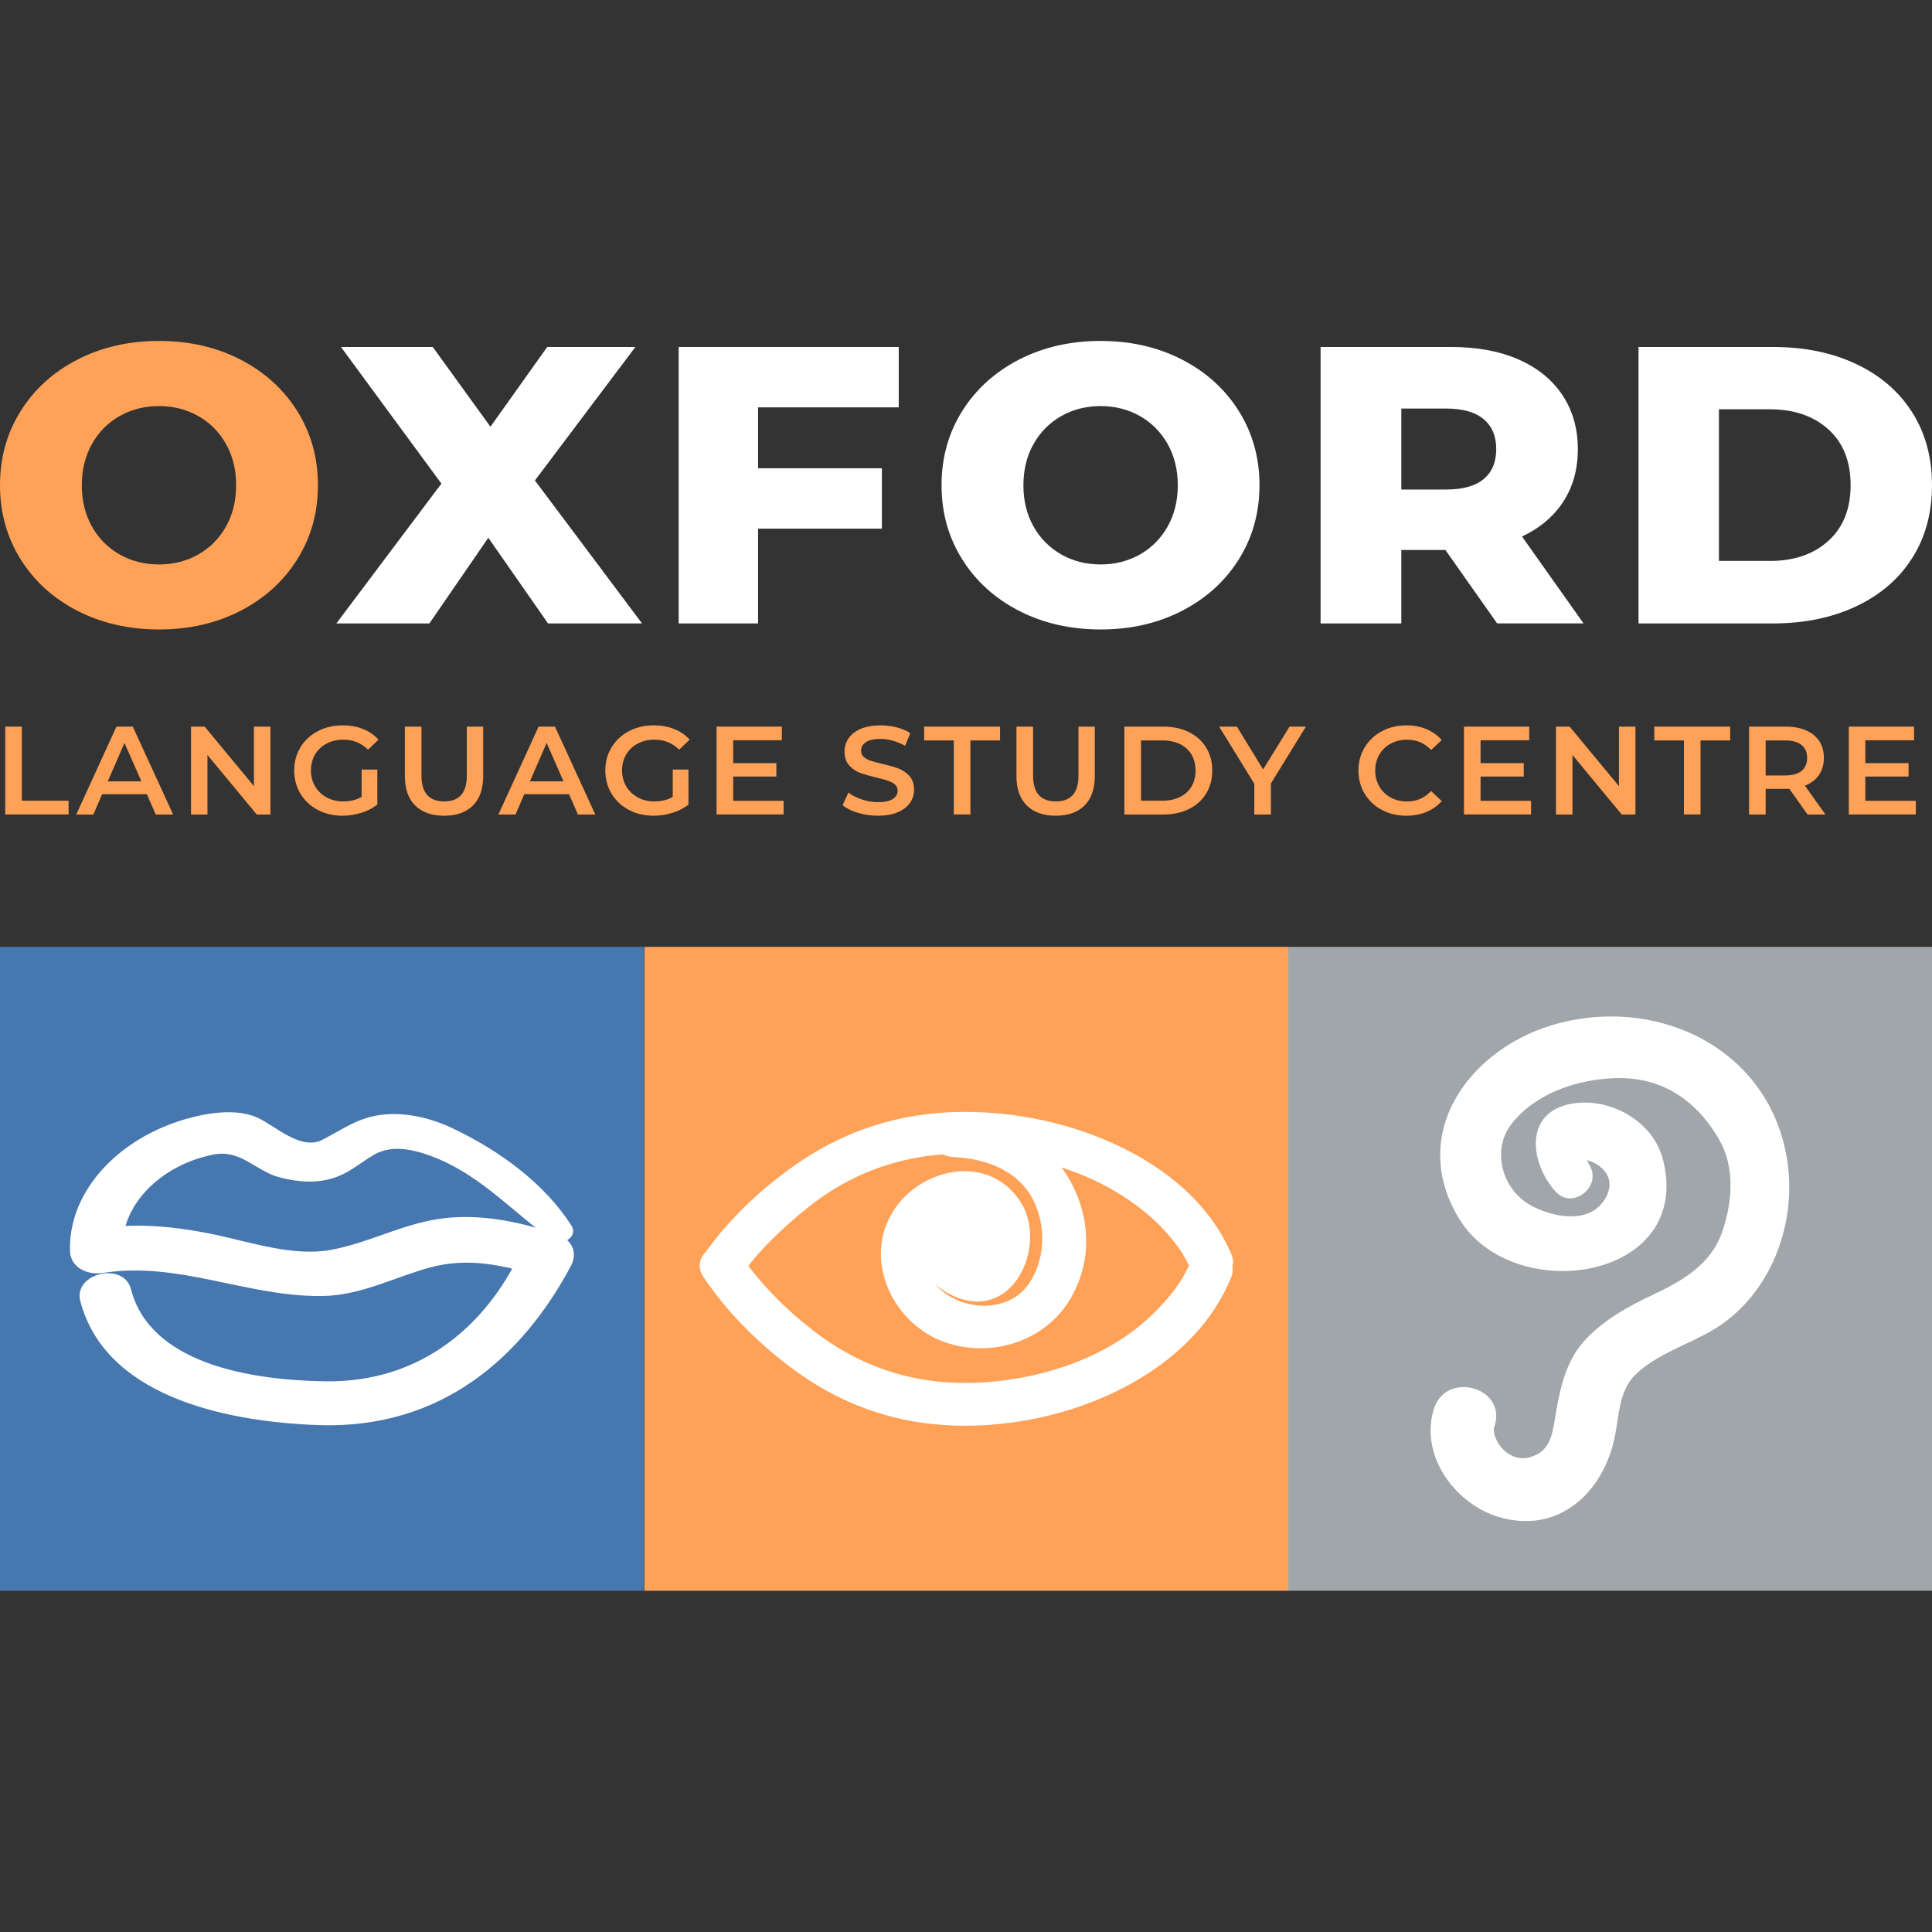 <?xml version="1.0" encoding="UTF-8"?> <svg xmlns="http://www.w3.org/2000/svg" width="32" height="32" viewBox="0 0 32 32" fill="none"><rect x="0" y="0" width="32" height="32" fill="#333333" stroke="none"/> <path d="M1.283 10.117C0.883 9.912 0.569 9.627 0.342 9.264C0.114 8.9 0 8.491 0 8.036C0 7.581 0.114 7.172 0.342 6.809C0.569 6.446 0.883 6.162 1.283 5.956C1.682 5.751 2.132 5.647 2.633 5.647C3.134 5.647 3.584 5.75 3.983 5.956C4.383 6.162 4.695 6.446 4.924 6.809C5.151 7.172 5.266 7.581 5.266 8.036C5.266 8.491 5.152 8.9 4.924 9.264C4.695 9.627 4.383 9.911 3.983 10.117C3.584 10.323 3.134 10.426 2.633 10.426C2.132 10.425 1.682 10.322 1.283 10.117ZM3.282 9.185C3.476 9.076 3.63 8.921 3.742 8.723C3.855 8.524 3.911 8.295 3.911 8.037C3.911 7.779 3.855 7.551 3.742 7.352C3.63 7.154 3.476 6.999 3.282 6.89C3.089 6.781 2.872 6.726 2.633 6.726C2.393 6.726 2.177 6.781 1.984 6.89C1.79 6.999 1.636 7.154 1.524 7.352C1.411 7.552 1.355 7.78 1.355 8.037C1.355 8.296 1.411 8.524 1.524 8.723C1.636 8.921 1.79 9.076 1.984 9.185C2.177 9.294 2.394 9.349 2.633 9.349C2.872 9.349 3.089 9.294 3.282 9.185Z" fill="#FFA156"></path> <path d="M9.077 10.326L8.088 8.907L7.112 10.326H5.571L7.311 8.01L5.647 5.747H7.168L8.123 7.068L9.064 5.747H10.524L8.86 7.958L10.634 10.326H9.077Z" fill="white"></path> <path d="M12.556 6.748V7.756H14.607V8.756H12.556V10.326H11.241V5.747H14.886V6.747H12.556V6.748Z" fill="white"></path> <path d="M16.878 10.117C16.479 9.912 16.165 9.627 15.937 9.264C15.709 8.9 15.595 8.491 15.595 8.036C15.595 7.581 15.709 7.172 15.937 6.809C16.165 6.446 16.479 6.162 16.878 5.956C17.277 5.751 17.727 5.647 18.228 5.647C18.729 5.647 19.179 5.75 19.578 5.956C19.978 6.162 20.291 6.446 20.519 6.809C20.746 7.172 20.861 7.581 20.861 8.036C20.861 8.491 20.747 8.9 20.519 9.264C20.291 9.627 19.978 9.911 19.578 10.117C19.179 10.323 18.729 10.426 18.228 10.426C17.727 10.425 17.277 10.322 16.878 10.117ZM18.879 9.185C19.072 9.076 19.226 8.921 19.339 8.723C19.451 8.524 19.508 8.295 19.508 8.037C19.508 7.779 19.451 7.551 19.339 7.352C19.226 7.154 19.072 6.999 18.879 6.89C18.685 6.781 18.468 6.726 18.229 6.726C17.99 6.726 17.774 6.781 17.58 6.89C17.387 6.999 17.232 7.154 17.12 7.352C17.007 7.552 16.951 7.78 16.951 8.037C16.951 8.296 17.007 8.524 17.12 8.723C17.232 8.921 17.387 9.076 17.58 9.185C17.774 9.294 17.991 9.349 18.229 9.349C18.468 9.349 18.684 9.294 18.879 9.185Z" fill="white"></path> <path d="M23.94 9.109H23.21V10.326H21.873V5.747H24.034C24.462 5.747 24.833 5.815 25.147 5.952C25.463 6.089 25.705 6.286 25.877 6.541C26.047 6.796 26.134 7.095 26.134 7.44C26.134 7.772 26.054 8.06 25.894 8.307C25.734 8.554 25.505 8.747 25.209 8.886L26.228 10.325H24.797L23.94 9.109ZM24.574 6.943C24.435 6.826 24.227 6.767 23.953 6.767H23.21V8.108H23.953C24.228 8.108 24.435 8.05 24.574 7.935C24.713 7.82 24.782 7.655 24.782 7.441C24.784 7.227 24.714 7.061 24.574 6.943Z" fill="white"></path> <path d="M27.139 5.747H29.368C29.884 5.747 30.341 5.84 30.741 6.028C31.14 6.215 31.449 6.482 31.67 6.826C31.889 7.171 32 7.574 32 8.036C32 8.498 31.89 8.902 31.67 9.246C31.451 9.591 31.14 9.856 30.741 10.044C30.341 10.232 29.884 10.326 29.368 10.326H27.139V5.747ZM29.313 9.291C29.717 9.291 30.04 9.18 30.285 8.957C30.529 8.735 30.652 8.428 30.652 8.035C30.652 7.643 30.53 7.335 30.285 7.113C30.04 6.891 29.717 6.779 29.313 6.779H28.471V9.29H29.313V9.291Z" fill="white"></path> <path d="M0.087 12.035H0.362V13.262H1.136V13.49H0.087V12.035Z" fill="#FFA156"></path> <path d="M2.432 13.154H1.692L1.546 13.491H1.263L1.929 12.035H2.199L2.868 13.491H2.58L2.432 13.154ZM2.342 12.942L2.062 12.305L1.785 12.942H2.342Z" fill="#FFA156"></path> <path d="M4.479 12.035V13.491H4.253L3.436 12.505V13.491H3.164V12.035H3.39L4.206 13.021V12.035H4.479Z" fill="#FFA156"></path> <path d="M5.99 12.746H6.25V13.326C6.174 13.386 6.085 13.432 5.984 13.463C5.882 13.495 5.778 13.511 5.671 13.511C5.52 13.511 5.384 13.479 5.262 13.414C5.141 13.35 5.046 13.261 4.976 13.147C4.908 13.033 4.873 12.905 4.873 12.763C4.873 12.62 4.907 12.492 4.976 12.378C5.045 12.264 5.141 12.175 5.263 12.111C5.385 12.046 5.523 12.014 5.675 12.014C5.799 12.014 5.912 12.034 6.013 12.075C6.115 12.115 6.2 12.173 6.269 12.251L6.096 12.417C5.983 12.306 5.847 12.251 5.688 12.251C5.583 12.251 5.491 12.273 5.41 12.316C5.328 12.358 5.265 12.419 5.219 12.496C5.173 12.574 5.15 12.663 5.15 12.763C5.15 12.859 5.173 12.947 5.219 13.024C5.265 13.102 5.328 13.163 5.41 13.207C5.491 13.252 5.583 13.274 5.686 13.274C5.801 13.274 5.903 13.249 5.99 13.199V12.746H5.99Z" fill="#FFA156"></path> <path d="M6.877 13.342C6.763 13.229 6.706 13.068 6.706 12.857V12.035H6.981V12.846C6.981 13.132 7.106 13.274 7.358 13.274C7.607 13.274 7.732 13.132 7.732 12.846V12.035H8.003V12.857C8.003 13.067 7.946 13.229 7.833 13.342C7.719 13.455 7.561 13.511 7.356 13.511C7.151 13.511 6.992 13.455 6.877 13.342Z" fill="#FFA156"></path> <path d="M9.425 13.154H8.684L8.538 13.491H8.255L8.921 12.035H9.192L9.86 13.491H9.572L9.425 13.154ZM9.334 12.942L9.054 12.305L8.777 12.942H9.334Z" fill="#FFA156"></path> <path d="M11.143 12.746H11.403V13.326C11.328 13.386 11.238 13.432 11.137 13.463C11.035 13.495 10.931 13.511 10.824 13.511C10.673 13.511 10.537 13.479 10.415 13.414C10.294 13.35 10.199 13.261 10.13 13.147C10.061 13.033 10.026 12.905 10.026 12.763C10.026 12.62 10.06 12.492 10.13 12.378C10.199 12.264 10.294 12.175 10.416 12.111C10.539 12.046 10.676 12.014 10.828 12.014C10.952 12.014 11.065 12.034 11.167 12.075C11.268 12.115 11.353 12.173 11.423 12.251L11.249 12.417C11.136 12.306 11 12.251 10.841 12.251C10.737 12.251 10.644 12.273 10.563 12.316C10.482 12.358 10.418 12.419 10.372 12.496C10.327 12.574 10.303 12.663 10.303 12.763C10.303 12.859 10.327 12.947 10.372 13.024C10.418 13.102 10.482 13.163 10.563 13.207C10.644 13.252 10.736 13.274 10.839 13.274C10.955 13.274 11.056 13.249 11.143 13.199V12.746H11.143Z" fill="#FFA156"></path> <path d="M12.979 13.264V13.49H11.869V12.035H12.95V12.261H12.144V12.64H12.859V12.862H12.144V13.264H12.979Z" fill="#FFA156"></path> <path d="M14.21 13.463C14.103 13.432 14.019 13.389 13.957 13.336L14.052 13.127C14.113 13.174 14.187 13.212 14.276 13.242C14.364 13.271 14.452 13.286 14.541 13.286C14.651 13.286 14.733 13.269 14.787 13.234C14.842 13.2 14.868 13.154 14.868 13.097C14.868 13.056 14.854 13.022 14.823 12.994C14.793 12.967 14.754 12.946 14.708 12.931C14.661 12.915 14.598 12.898 14.517 12.879C14.404 12.852 14.313 12.826 14.243 12.8C14.173 12.774 14.114 12.732 14.064 12.676C14.014 12.62 13.988 12.544 13.988 12.449C13.988 12.368 14.01 12.296 14.055 12.229C14.1 12.164 14.166 12.111 14.256 12.072C14.345 12.034 14.455 12.014 14.584 12.014C14.675 12.014 14.764 12.025 14.851 12.047C14.938 12.07 15.014 12.101 15.077 12.143L14.991 12.353C14.926 12.316 14.858 12.288 14.788 12.268C14.717 12.248 14.649 12.239 14.583 12.239C14.474 12.239 14.393 12.257 14.341 12.293C14.288 12.329 14.262 12.377 14.262 12.436C14.262 12.478 14.277 12.512 14.307 12.538C14.337 12.565 14.376 12.585 14.422 12.601C14.469 12.616 14.532 12.633 14.613 12.653C14.723 12.677 14.813 12.703 14.884 12.73C14.954 12.757 15.014 12.799 15.064 12.854C15.114 12.91 15.14 12.984 15.14 13.079C15.14 13.159 15.118 13.232 15.073 13.297C15.028 13.362 14.961 13.414 14.871 13.453C14.781 13.492 14.671 13.511 14.541 13.511C14.427 13.511 14.316 13.495 14.21 13.463Z" fill="#FFA156"></path> <path d="M15.798 12.264H15.307V12.035H16.564V12.264H16.073V13.49H15.798V12.264Z" fill="#FFA156"></path> <path d="M17.008 13.342C16.893 13.229 16.836 13.068 16.836 12.857V12.035H17.111V12.846C17.111 13.132 17.237 13.274 17.488 13.274C17.738 13.274 17.863 13.132 17.863 12.846V12.035H18.133V12.857C18.133 13.067 18.076 13.229 17.963 13.342C17.85 13.455 17.691 13.511 17.486 13.511C17.281 13.511 17.122 13.455 17.008 13.342Z" fill="#FFA156"></path> <path d="M18.623 12.035H19.271C19.428 12.035 19.569 12.065 19.692 12.126C19.814 12.186 19.91 12.271 19.977 12.382C20.045 12.492 20.079 12.619 20.079 12.763C20.079 12.907 20.045 13.034 19.977 13.144C19.91 13.254 19.814 13.34 19.692 13.4C19.569 13.461 19.428 13.491 19.271 13.491H18.623V12.035ZM19.259 13.262C19.367 13.262 19.462 13.241 19.545 13.2C19.628 13.16 19.691 13.101 19.736 13.026C19.78 12.95 19.802 12.862 19.802 12.763C19.802 12.664 19.78 12.576 19.736 12.5C19.691 12.424 19.628 12.366 19.545 12.325C19.463 12.285 19.367 12.264 19.259 12.264H18.899V13.262H19.259V13.262Z" fill="#FFA156"></path> <path d="M21.05 12.977V13.491H20.775V12.981L20.193 12.035H20.487L20.921 12.744L21.359 12.035H21.63L21.05 12.977Z" fill="#FFA156"></path> <path d="M22.887 13.414C22.766 13.35 22.672 13.261 22.603 13.147C22.535 13.033 22.5 12.905 22.5 12.763C22.5 12.62 22.535 12.492 22.604 12.378C22.673 12.264 22.768 12.175 22.889 12.111C23.009 12.046 23.145 12.014 23.294 12.014C23.415 12.014 23.526 12.035 23.626 12.077C23.726 12.118 23.811 12.179 23.88 12.258L23.703 12.422C23.596 12.308 23.464 12.252 23.307 12.252C23.205 12.252 23.114 12.273 23.034 12.317C22.954 12.361 22.891 12.421 22.846 12.499C22.801 12.577 22.778 12.665 22.778 12.763C22.778 12.861 22.801 12.949 22.846 13.027C22.891 13.105 22.953 13.165 23.034 13.209C23.114 13.253 23.205 13.275 23.307 13.275C23.464 13.275 23.596 13.217 23.703 13.102L23.88 13.268C23.811 13.347 23.726 13.407 23.625 13.449C23.524 13.491 23.413 13.511 23.292 13.511C23.142 13.511 23.007 13.479 22.887 13.414Z" fill="#FFA156"></path> <path d="M25.359 13.264V13.49H24.248V12.035H25.329V12.261H24.523V12.64H25.238V12.862H24.523V13.264H25.359Z" fill="#FFA156"></path> <path d="M27.088 12.035V13.491H26.861L26.045 12.505V13.491H25.772V12.035H25.998L26.815 13.021V12.035H27.088Z" fill="#FFA156"></path> <path d="M27.891 12.264H27.4V12.035H28.657V12.264H28.166V13.49H27.891V12.264V12.264Z" fill="#FFA156"></path> <path d="M29.939 13.491L29.636 13.064C29.623 13.066 29.605 13.066 29.579 13.066H29.245V13.491H28.97V12.035H29.579C29.707 12.035 29.819 12.056 29.915 12.098C30.01 12.139 30.083 12.199 30.134 12.276C30.184 12.354 30.209 12.446 30.209 12.553C30.209 12.662 30.183 12.757 30.128 12.836C30.074 12.915 29.996 12.974 29.895 13.013L30.235 13.491H29.939ZM29.839 12.339C29.777 12.289 29.686 12.264 29.566 12.264H29.245V12.844H29.566C29.686 12.844 29.777 12.819 29.839 12.769C29.901 12.718 29.932 12.647 29.932 12.553C29.932 12.46 29.901 12.389 29.839 12.339Z" fill="#FFA156"></path> <path d="M31.732 13.264V13.49H30.622V12.035H31.703V12.261H30.896V12.64H31.612V12.862H30.896V13.264H31.732Z" fill="#FFA156"></path> <path d="M32 15.683H21.334V26.348H32V15.683Z" fill="#A0A6A9"></path> <path d="M26.331 19.307C26.292 19.243 26.228 19.075 26.226 19.082C26.201 19.18 26.044 19.236 26.131 19.214C26.261 19.182 26.049 19.212 26.195 19.207C26.323 19.203 26.516 19.286 26.614 19.451C26.742 19.668 26.573 19.946 26.388 20.056C26.095 20.229 25.667 20.125 25.386 19.982C24.885 19.728 24.685 19.052 25.046 18.602C25.446 18.105 26.118 17.881 26.736 17.858C27.511 17.828 28.081 18.207 28.467 18.861C28.74 19.325 28.695 19.897 28.531 20.387C28.345 20.943 27.872 21.21 27.376 21.446C26.961 21.642 26.555 21.864 26.241 22.209C25.944 22.535 25.843 22.977 25.771 23.398C25.713 23.741 25.695 24.046 25.322 24.141C25.035 24.215 24.751 23.944 24.741 23.669C24.73 23.696 24.735 23.679 24.756 23.618C24.959 22.973 23.946 22.697 23.748 23.34C23.503 24.134 24.138 24.958 24.893 25.146C25.879 25.391 26.586 24.659 26.752 23.767C26.816 23.429 26.823 23.031 27.081 22.776C27.439 22.423 27.959 22.276 28.384 22.021C29.324 21.456 29.767 20.279 29.602 19.219C29.319 17.395 27.513 16.51 25.828 16.945C24.366 17.323 23.293 18.76 24.172 20.193C25.068 21.653 28.059 21.207 27.543 19.202C27.379 18.562 26.647 18.162 26.018 18.283C25.225 18.436 25.35 19.282 25.769 19.74C26.048 20.043 26.535 19.652 26.331 19.307Z" fill="white"></path> <path d="M10.666 15.683H0V26.348H10.666V15.683Z" fill="#4677AF"></path> <path d="M9.463 20.297C9.023 19.61 8.279 19.054 7.472 18.677C7.118 18.512 6.684 18.409 6.28 18.47C5.902 18.526 5.65 18.722 5.332 18.882C4.982 19.059 4.549 18.642 4.269 18.514C3.838 18.316 3.189 18.475 2.78 18.636C1.823 19.012 1.128 19.82 1.16 20.729C1.17 20.982 1.429 21.127 1.71 21.083C2.961 20.887 4.095 21.482 5.335 21.466C5.983 21.458 6.53 21.153 7.131 20.991C7.764 20.821 8.352 20.958 8.956 21.143C8.854 20.991 8.751 20.839 8.649 20.686C8.093 21.905 7.008 22.908 5.375 22.879C4.101 22.858 2.484 22.571 2.169 21.353C2.049 20.89 1.21 21.086 1.33 21.549C1.731 23.085 3.625 23.542 5.261 23.604C7.324 23.68 8.656 22.462 9.453 20.974C9.578 20.742 9.475 20.518 9.19 20.427C8.608 20.244 8.02 20.11 7.395 20.173C6.704 20.244 6.14 20.583 5.474 20.703C4.865 20.813 4.17 20.581 3.588 20.456C2.894 20.308 2.184 20.236 1.48 20.376C1.663 20.494 1.846 20.612 2.029 20.73C1.984 19.963 2.665 19.295 3.531 19.124C3.995 19.032 4.235 19.4 4.634 19.502C4.944 19.582 5.263 19.606 5.566 19.497C5.805 19.411 5.98 19.252 6.191 19.128C6.522 18.934 6.938 19.061 7.264 19.197C7.984 19.5 8.516 20.088 9.118 20.523C9.305 20.657 9.586 20.489 9.463 20.297Z" fill="white"></path> <path d="M21.339 15.683H10.673V26.348H21.339V15.683Z" fill="#FFA156"></path> <path d="M15.786 19.164C16.356 19.189 16.927 19.405 17.156 19.969C17.323 20.38 17.298 20.873 17.052 21.247C16.602 21.933 15.367 21.632 15.311 20.817C15.28 20.358 15.724 19.962 16.161 20.176C16.338 20.262 16.428 20.47 16.351 20.654C16.307 20.758 16.209 20.836 16.091 20.818C15.807 20.775 16.096 20.475 16.096 20.475C15.705 20.228 15.347 20.847 15.735 21.094C16.61 21.648 17.11 20.028 16.069 19.917C15.659 19.873 15.331 20.164 15.252 20.556C15.16 21.014 15.496 21.372 15.901 21.508C16.84 21.82 17.344 20.568 16.897 19.896C16.35 19.073 15.187 19.358 14.76 20.117C14.301 20.931 14.825 21.952 15.664 22.236C16.43 22.494 17.31 22.22 17.729 21.512C18.407 20.362 17.693 18.91 16.481 18.546C16.257 18.479 16.016 18.459 15.785 18.449C15.325 18.43 15.327 19.145 15.786 19.164Z" fill="white"></path> <path d="M12.273 21.131C12.559 20.718 12.979 20.32 13.397 19.988C14.348 19.233 15.438 19.006 16.648 19.139C17.548 19.238 18.438 19.591 19.098 20.192C19.28 20.358 19.44 20.542 19.575 20.744C19.613 20.8 19.777 21.125 19.705 20.956C19.877 21.361 20.569 21.183 20.395 20.773C19.816 19.405 18.198 18.651 16.761 18.467C15.414 18.295 14.195 18.555 13.104 19.343C12.552 19.741 12.039 20.231 11.655 20.785C11.398 21.155 12.018 21.498 12.273 21.131Z" fill="white"></path> <path d="M11.65 21.148C12.034 21.725 12.547 22.235 13.099 22.65C14.191 23.471 15.409 23.741 16.757 23.562C18.194 23.371 19.811 22.585 20.39 21.161C20.564 20.733 19.872 20.549 19.7 20.971C19.773 20.793 19.623 21.106 19.59 21.161C19.464 21.368 19.308 21.551 19.137 21.723C18.478 22.388 17.559 22.74 16.644 22.862C15.466 23.019 14.403 22.765 13.462 22.033C13.013 21.685 12.568 21.238 12.269 20.787C12.014 20.405 11.394 20.762 11.65 21.148Z" fill="white"></path> </svg> 